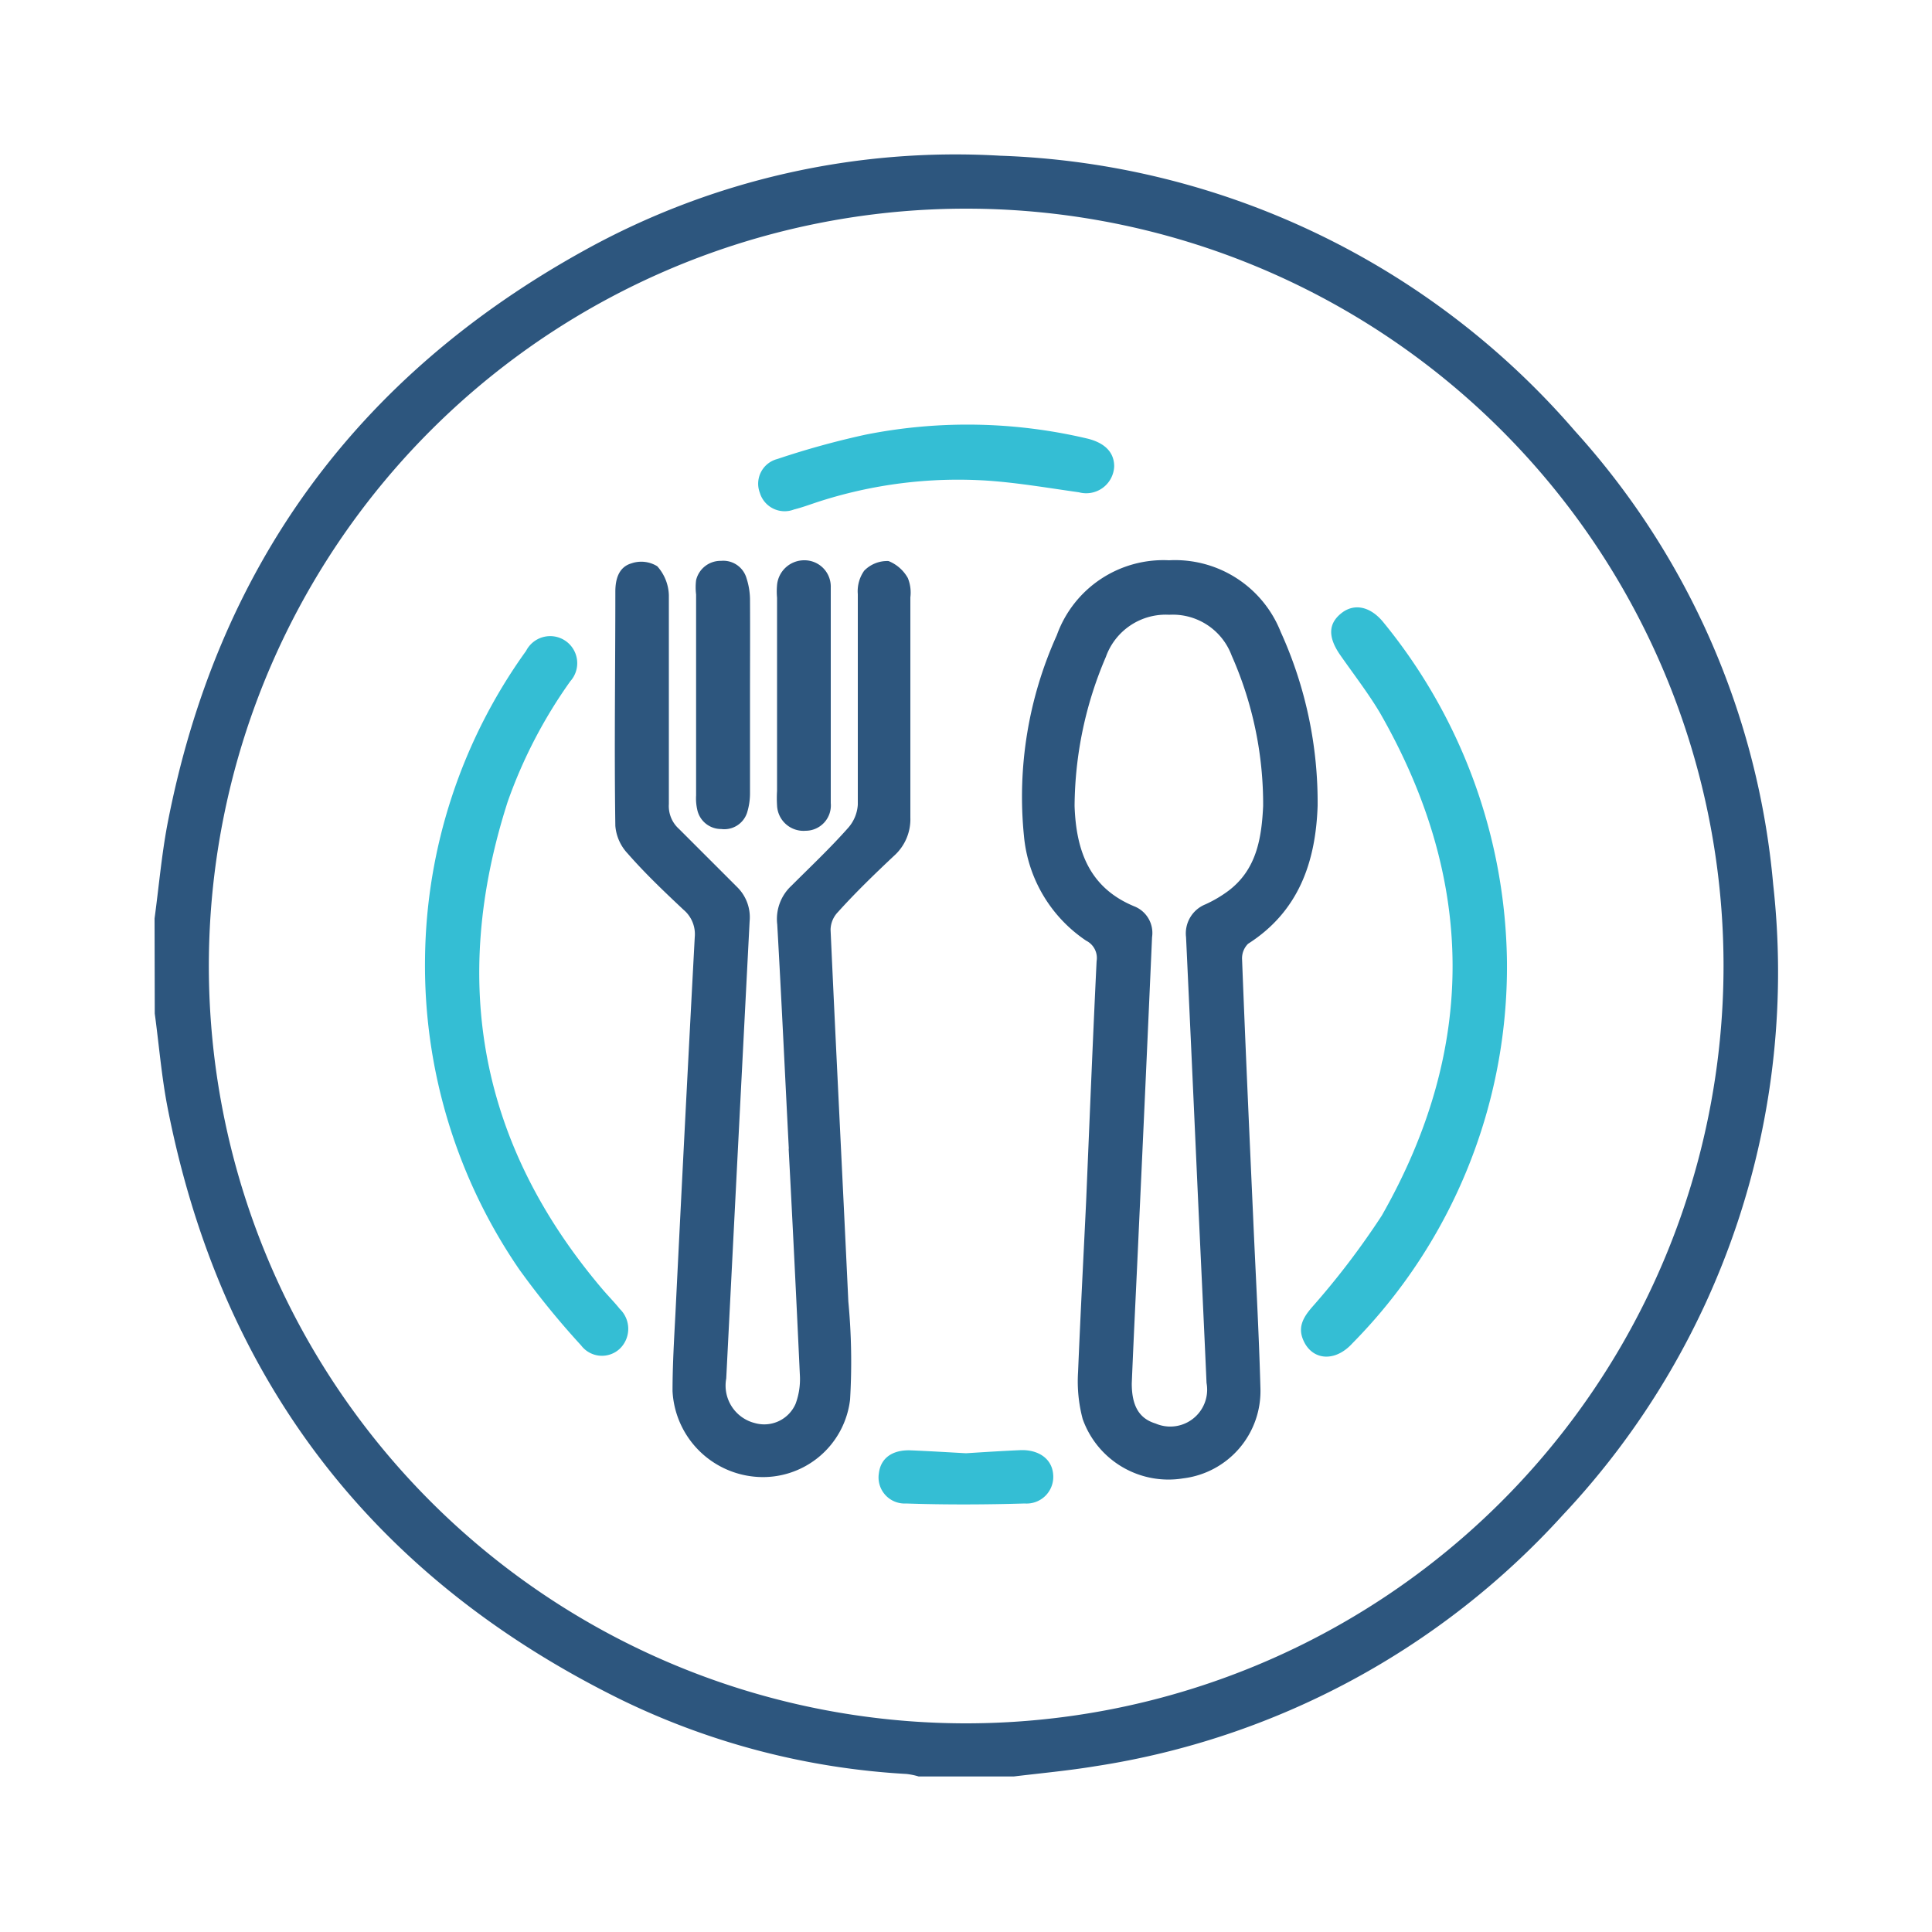 <svg id="Layer_1" data-name="Layer 1" xmlns="http://www.w3.org/2000/svg" viewBox="0 0 100 100"><defs><style>.cls-1{fill:#2d567e;}.cls-2{fill:#34bed4;}</style></defs><path class="cls-1" d="M8,47.54c.22-1.62.36-3.25.66-4.85q3.84-19.95,21.64-29.76A39.64,39.64,0,0,1,51.77,8.06,41.15,41.15,0,0,1,81.52,22.31,40.26,40.26,0,0,1,91.78,45.78,41,41,0,0,1,80.89,78.42a41.07,41.07,0,0,1-24.2,13c-1.4.23-2.81.36-4.22.53H47.55a3.53,3.53,0,0,0-.63-.13A38.7,38.7,0,0,1,32.2,88C19.31,81.67,11.43,71.43,8.67,57.31c-.31-1.6-.44-3.23-.66-4.85ZM89.21,50A39.2,39.2,0,1,0,49.92,89.2,39.22,39.22,0,0,0,89.21,50Z"/><path class="cls-1" d="M56.22,62.14c.21-5,.36-8.68.54-12.39a1,1,0,0,0-.54-1.06A7.33,7.33,0,0,1,53,43.27a20.31,20.31,0,0,1,1.7-10.39A5.86,5.86,0,0,1,60.51,29a5.88,5.88,0,0,1,5.78,3.71,21.31,21.31,0,0,1,1.91,9c-.1,2.94-1,5.48-3.6,7.14a1.06,1.06,0,0,0-.31.82c.17,4.42.37,8.84.57,13.27.13,3,.3,5.95.38,8.93a4.55,4.55,0,0,1-4,4.65,4.71,4.71,0,0,1-5.2-3.07,7.55,7.55,0,0,1-.24-2.42C55.94,67.66,56.12,64.28,56.22,62.14Zm5.7-2.08h0q-.26-5.78-.53-11.55a1.62,1.62,0,0,1,1-1.7,6.41,6.41,0,0,0,1.19-.7c1.46-1.1,1.72-2.72,1.8-4.39a19,19,0,0,0-1.63-7.79,3.25,3.25,0,0,0-3.23-2.11A3.29,3.29,0,0,0,57.24,34a19.85,19.85,0,0,0-1.62,7.72c.08,2.31.76,4.24,3.11,5.2a1.48,1.48,0,0,1,.9,1.59q-.33,7.5-.68,15c-.12,2.7-.26,5.4-.37,8.1,0,1.14.37,1.81,1.23,2.07a1.91,1.91,0,0,0,2.64-2.1C62.28,67.7,62.09,63.88,61.92,60.06Z"/><path class="cls-1" d="M40.83,59.48c-.2-3.88-.38-7.76-.6-11.63a2.35,2.35,0,0,1,.73-2c1-1,2-1.94,2.94-3a2,2,0,0,0,.5-1.2c0-3.63,0-7.27,0-10.9a1.84,1.84,0,0,1,.33-1.21,1.66,1.66,0,0,1,1.26-.5,2,2,0,0,1,1,.88,2,2,0,0,1,.13,1c0,3.79,0,7.59,0,11.39a2.54,2.54,0,0,1-.86,2c-1,.94-2,1.91-2.89,2.9a1.35,1.35,0,0,0-.38.91c.29,6.42.62,12.84.92,19.25a33.06,33.06,0,0,1,.09,5.07,4.54,4.54,0,0,1-4.86,4A4.69,4.69,0,0,1,34.81,72c0-1.33.08-2.67.15-4q.48-9.75,1-19.49a1.65,1.65,0,0,0-.58-1.42c-1-.94-2-1.89-2.89-2.91a2.37,2.37,0,0,1-.64-1.43c-.06-4,0-8.09,0-12.13,0-.65.18-1.27.83-1.46a1.57,1.57,0,0,1,1.34.15,2.34,2.34,0,0,1,.6,1.49c0,3.61,0,7.21,0,10.82a1.59,1.59,0,0,0,.53,1.29c1,1,2,2,3,3a2.19,2.19,0,0,1,.65,1.78q-.61,11.82-1.21,23.66a2,2,0,0,0,1.49,2.31,1.77,1.77,0,0,0,2.1-1,3.67,3.67,0,0,0,.22-1.51q-.27-5.86-.58-11.71Z"/><path class="cls-1" d="M38.82,36.06c0,1.67,0,3.33,0,5a3.38,3.38,0,0,1-.15,1,1.24,1.24,0,0,1-1.34.85,1.26,1.26,0,0,1-1.24-1,2.62,2.62,0,0,1-.06-.74c0-3.47,0-6.93,0-10.4a3,3,0,0,1,0-.74,1.3,1.3,0,0,1,1.29-1,1.25,1.25,0,0,1,1.32.9A3.69,3.69,0,0,1,38.82,31C38.83,32.67,38.82,34.37,38.82,36.06Z"/><path class="cls-1" d="M43,36c0,1.86,0,3.72,0,5.57A1.31,1.31,0,0,1,41.7,43a1.37,1.37,0,0,1-1.48-1.32,6,6,0,0,1,0-.74v-10a3.67,3.67,0,0,1,0-.66A1.41,1.41,0,0,1,41.64,29,1.36,1.36,0,0,1,43,30.4c0,1.86,0,3.71,0,5.57Z"/><path class="cls-2" d="M78,49.78a27.76,27.76,0,0,1-8,19.75c-.91,1-2.09.88-2.54-.16-.3-.68,0-1.19.45-1.71a40.89,40.89,0,0,0,3.61-4.74c4.93-8.65,4.87-17.35-.08-26-.59-1-1.36-2-2.06-3s-.59-1.68.06-2.19,1.49-.36,2.18.5A28.28,28.28,0,0,1,78,49.78Z"/><path class="cls-2" d="M22,49.58a27.74,27.74,0,0,1,5.23-15.89,1.4,1.4,0,1,1,2.29,1.57,25.13,25.13,0,0,0-3.24,6.23c-3,9.33-1.45,17.77,4.92,25.26.29.34.6.65.88,1a1.43,1.43,0,0,1,0,2.06,1.35,1.35,0,0,1-2-.17,42.88,42.88,0,0,1-3.2-3.93A27.79,27.79,0,0,1,22,49.58Z"/><path class="cls-2" d="M57.67,24.14a1.45,1.45,0,0,1-1.83,1.34c-1.57-.22-3.13-.49-4.7-.6A23.46,23.46,0,0,0,42.27,26c-.39.13-.77.27-1.17.37a1.34,1.34,0,0,1-1.77-.86,1.32,1.32,0,0,1,.9-1.75,43.44,43.44,0,0,1,4.56-1.26,27,27,0,0,1,11.53.21C57.21,22.94,57.67,23.43,57.67,24.14Z"/><path class="cls-2" d="M50,75.22c.95-.06,1.88-.12,2.8-.16s1.64.42,1.71,1.24a1.38,1.38,0,0,1-1.47,1.52c-2,.06-4.1.07-6.14,0a1.35,1.35,0,0,1-1.41-1.56c.09-.78.69-1.23,1.66-1.19S49.09,75.17,50,75.22Z"/></svg>